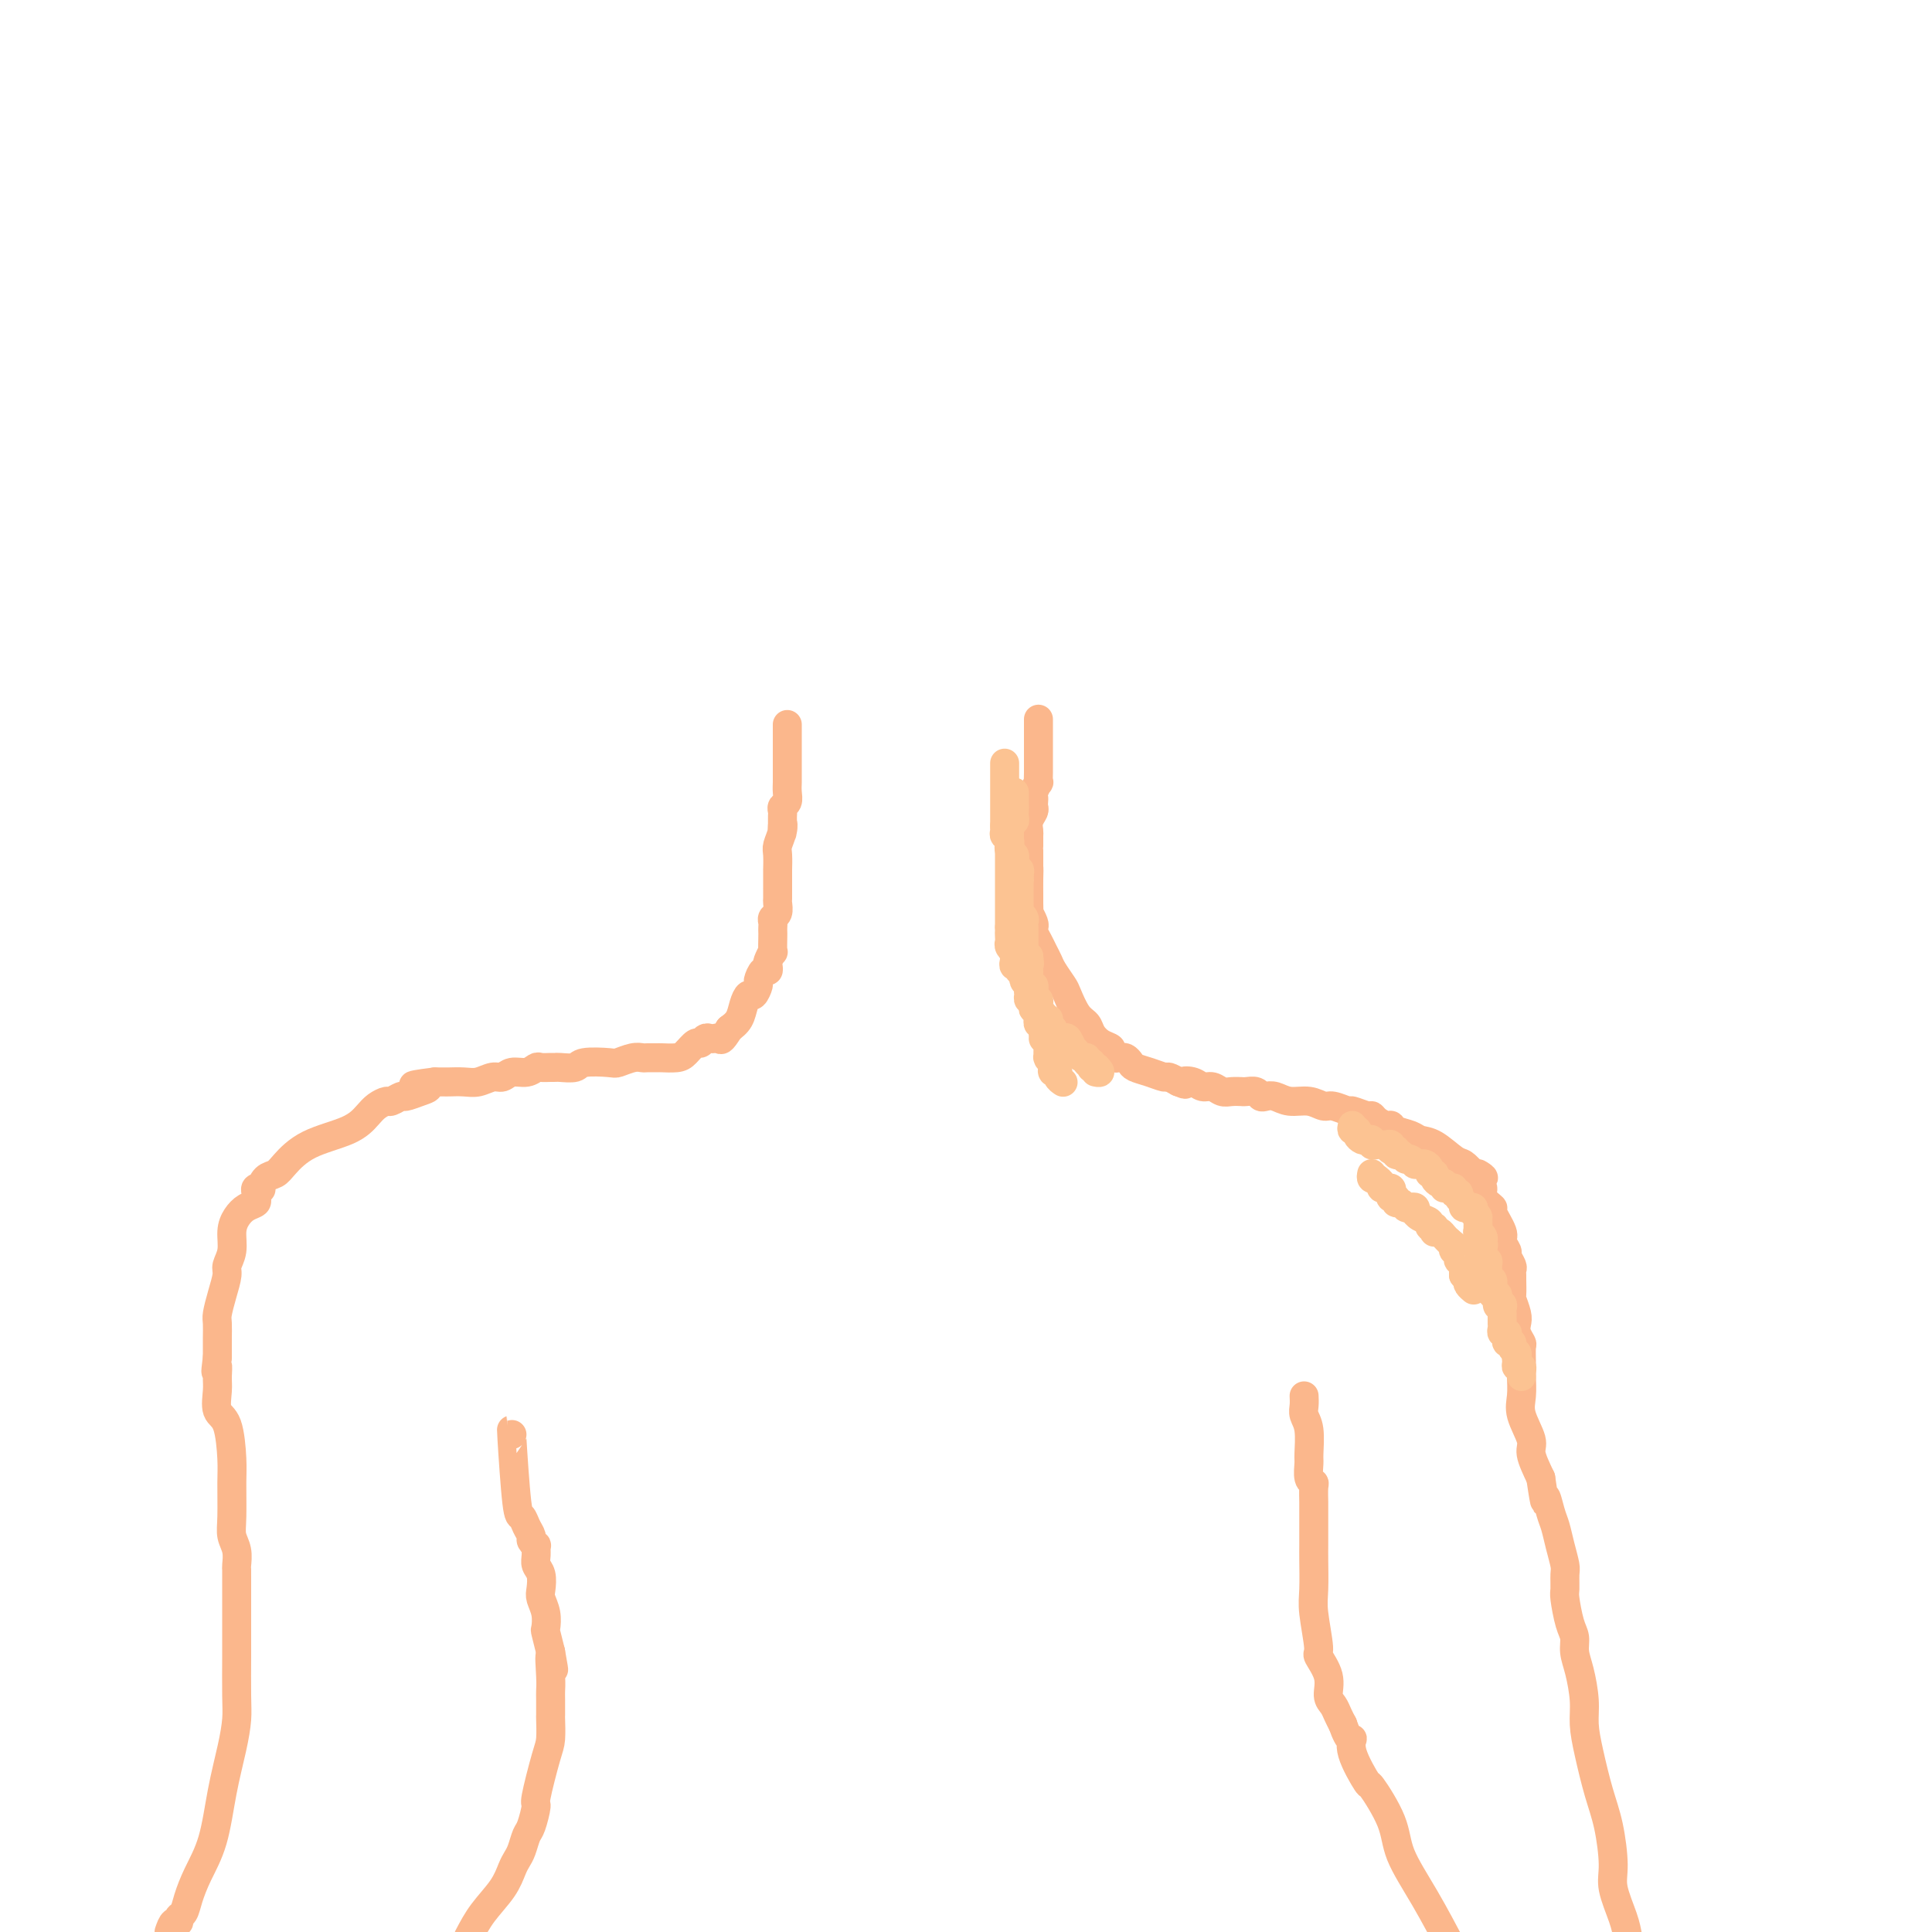 <svg viewBox='0 0 400 400' version='1.1' xmlns='http://www.w3.org/2000/svg' xmlns:xlink='http://www.w3.org/1999/xlink'><g fill='none' stroke='#FBB78C' stroke-width='6' stroke-linecap='round' stroke-linejoin='round'><path d='M163,150c0.000,0.253 0.000,0.507 0,1c-0.000,0.493 -0.000,1.227 0,2c0.000,0.773 0.000,1.587 0,2c-0.000,0.413 -0.000,0.425 0,1c0.000,0.575 0.000,1.711 0,2c-0.000,0.289 -0.000,-0.271 0,0c0.000,0.271 0.001,1.372 0,2c-0.001,0.628 -0.004,0.784 0,1c0.004,0.216 0.015,0.492 0,1c-0.015,0.508 -0.057,1.249 0,2c0.057,0.751 0.211,1.511 0,2c-0.211,0.489 -0.789,0.709 -1,1c-0.211,0.291 -0.057,0.655 0,1c0.057,0.345 0.015,0.670 0,1c-0.015,0.330 -0.004,0.666 0,1c0.004,0.334 0.002,0.667 0,1'/><path d='M162,171c-0.171,3.232 -0.098,0.811 0,0c0.098,-0.811 0.223,-0.013 0,1c-0.223,1.013 -0.792,2.240 -1,3c-0.208,0.760 -0.056,1.054 0,2c0.056,0.946 0.015,2.545 0,3c-0.015,0.455 -0.004,-0.234 0,0c0.004,0.234 0.001,1.390 0,2c-0.001,0.610 -0.001,0.673 0,1c0.001,0.327 0.001,0.917 0,1c-0.001,0.083 -0.004,-0.343 0,0c0.004,0.343 0.015,1.454 0,2c-0.015,0.546 -0.057,0.527 0,1c0.057,0.473 0.211,1.437 0,2c-0.211,0.563 -0.789,0.726 -1,1c-0.211,0.274 -0.057,0.660 0,1c0.057,0.340 0.016,0.636 0,1c-0.016,0.364 -0.008,0.798 0,1c0.008,0.202 0.016,0.172 0,1c-0.016,0.828 -0.056,2.513 0,3c0.056,0.487 0.208,-0.225 0,0c-0.208,0.225 -0.778,1.388 -1,2c-0.222,0.612 -0.097,0.673 0,1c0.097,0.327 0.167,0.919 0,1c-0.167,0.081 -0.569,-0.347 -1,0c-0.431,0.347 -0.889,1.471 -1,2c-0.111,0.529 0.126,0.463 0,1c-0.126,0.537 -0.614,1.677 -1,2c-0.386,0.323 -0.671,-0.171 -1,0c-0.329,0.171 -0.704,1.008 -1,2c-0.296,0.992 -0.513,2.141 -1,3c-0.487,0.859 -1.243,1.430 -2,2'/><path d='M151,213c-1.798,2.930 -1.791,2.253 -2,2c-0.209,-0.253 -0.632,-0.084 -1,0c-0.368,0.084 -0.679,0.082 -1,0c-0.321,-0.082 -0.651,-0.242 -1,0c-0.349,0.242 -0.717,0.888 -1,1c-0.283,0.112 -0.480,-0.310 -1,0c-0.520,0.310 -1.362,1.351 -2,2c-0.638,0.649 -1.074,0.906 -2,1c-0.926,0.094 -2.344,0.024 -3,0c-0.656,-0.024 -0.550,-0.003 -1,0c-0.450,0.003 -1.454,-0.013 -2,0c-0.546,0.013 -0.633,0.055 -1,0c-0.367,-0.055 -1.013,-0.207 -2,0c-0.987,0.207 -2.313,0.773 -3,1c-0.687,0.227 -0.733,0.113 -2,0c-1.267,-0.113 -3.753,-0.227 -5,0c-1.247,0.227 -1.255,0.793 -2,1c-0.745,0.207 -2.226,0.054 -3,0c-0.774,-0.054 -0.839,-0.011 -1,0c-0.161,0.011 -0.417,-0.012 -1,0c-0.583,0.012 -1.493,0.060 -2,0c-0.507,-0.060 -0.610,-0.227 -1,0c-0.390,0.227 -1.066,0.849 -2,1c-0.934,0.151 -2.125,-0.170 -3,0c-0.875,0.170 -1.432,0.830 -2,1c-0.568,0.170 -1.145,-0.151 -2,0c-0.855,0.151 -1.986,0.772 -3,1c-1.014,0.228 -1.911,0.061 -3,0c-1.089,-0.061 -2.370,-0.016 -3,0c-0.630,0.016 -0.609,0.005 -1,0c-0.391,-0.005 -1.196,-0.002 -2,0'/><path d='M90,224c-7.710,0.957 -3.484,0.849 -2,1c1.484,0.151 0.228,0.562 -1,1c-1.228,0.438 -2.426,0.904 -3,1c-0.574,0.096 -0.523,-0.180 -1,0c-0.477,0.180 -1.481,0.814 -2,1c-0.519,0.186 -0.553,-0.076 -1,0c-0.447,0.076 -1.306,0.489 -2,1c-0.694,0.511 -1.221,1.121 -2,2c-0.779,0.879 -1.809,2.027 -4,3c-2.191,0.973 -5.544,1.771 -8,3c-2.456,1.229 -4.016,2.890 -5,4c-0.984,1.110 -1.392,1.670 -2,2c-0.608,0.330 -1.417,0.431 -2,1c-0.583,0.569 -0.941,1.605 -1,2c-0.059,0.395 0.182,0.147 0,0c-0.182,-0.147 -0.787,-0.195 -1,0c-0.213,0.195 -0.035,0.632 0,1c0.035,0.368 -0.072,0.667 0,1c0.072,0.333 0.321,0.700 0,1c-0.321,0.300 -1.214,0.531 -2,1c-0.786,0.469 -1.464,1.174 -2,2c-0.536,0.826 -0.931,1.774 -1,3c-0.069,1.226 0.188,2.731 0,4c-0.188,1.269 -0.821,2.303 -1,3c-0.179,0.697 0.096,1.058 0,2c-0.096,0.942 -0.562,2.465 -1,4c-0.438,1.535 -0.850,3.083 -1,4c-0.150,0.917 -0.040,1.205 0,2c0.040,0.795 0.011,2.099 0,3c-0.011,0.901 -0.003,1.400 0,2c0.003,0.600 0.002,1.300 0,2'/><path d='M45,281c-0.617,4.851 -0.159,2.478 0,2c0.159,-0.478 0.018,0.939 0,2c-0.018,1.061 0.086,1.768 0,3c-0.086,1.232 -0.363,2.990 0,4c0.363,1.010 1.364,1.271 2,3c0.636,1.729 0.906,4.927 1,7c0.094,2.073 0.011,3.021 0,5c-0.011,1.979 0.050,4.988 0,7c-0.050,2.012 -0.209,3.028 0,4c0.209,0.972 0.788,1.899 1,3c0.212,1.101 0.057,2.374 0,3c-0.057,0.626 -0.015,0.605 0,1c0.015,0.395 0.004,1.205 0,2c-0.004,0.795 -0.001,1.575 0,2c0.001,0.425 0.000,0.496 0,1c-0.000,0.504 -0.000,1.439 0,2c0.000,0.561 0.001,0.746 0,2c-0.001,1.254 -0.002,3.578 0,5c0.002,1.422 0.008,1.944 0,4c-0.008,2.056 -0.032,5.647 0,8c0.032,2.353 0.118,3.468 0,5c-0.118,1.532 -0.441,3.480 -1,6c-0.559,2.520 -1.354,5.610 -2,9c-0.646,3.390 -1.144,7.079 -2,10c-0.856,2.921 -2.071,5.074 -3,7c-0.929,1.926 -1.572,3.625 -2,5c-0.428,1.375 -0.639,2.426 -1,3c-0.361,0.574 -0.870,0.669 -1,1c-0.130,0.331 0.119,0.897 0,1c-0.119,0.103 -0.605,-0.256 -1,0c-0.395,0.256 -0.697,1.128 -1,2'/><path d='M215,149c-0.000,-0.090 -0.000,-0.180 0,0c0.000,0.180 0.000,0.630 0,1c-0.000,0.370 -0.000,0.661 0,1c0.000,0.339 0.000,0.726 0,1c-0.000,0.274 -0.000,0.436 0,1c0.000,0.564 0.000,1.530 0,2c-0.000,0.470 -0.000,0.446 0,1c0.000,0.554 0.001,1.688 0,2c-0.001,0.312 -0.004,-0.197 0,0c0.004,0.197 0.015,1.099 0,2c-0.015,0.901 -0.057,1.799 0,2c0.057,0.201 0.211,-0.297 0,0c-0.211,0.297 -0.788,1.388 -1,2c-0.212,0.612 -0.061,0.744 0,1c0.061,0.256 0.030,0.636 0,1c-0.030,0.364 -0.061,0.712 0,1c0.061,0.288 0.212,0.516 0,1c-0.212,0.484 -0.789,1.225 -1,2c-0.211,0.775 -0.057,1.583 0,2c0.057,0.417 0.015,0.444 0,1c-0.015,0.556 -0.004,1.641 0,2c0.004,0.359 0.001,-0.007 0,0c-0.001,0.007 -0.000,0.386 0,1c0.000,0.614 0.000,1.461 0,2c-0.000,0.539 -0.000,0.769 0,1'/><path d='M213,179c-0.309,4.789 -0.083,1.760 0,1c0.083,-0.760 0.021,0.747 0,2c-0.021,1.253 -0.002,2.251 0,3c0.002,0.749 -0.013,1.247 0,2c0.013,0.753 0.055,1.759 0,2c-0.055,0.241 -0.208,-0.283 0,0c0.208,0.283 0.777,1.374 1,2c0.223,0.626 0.102,0.787 0,1c-0.102,0.213 -0.183,0.479 0,1c0.183,0.521 0.630,1.299 1,2c0.370,0.701 0.662,1.327 1,2c0.338,0.673 0.723,1.395 1,2c0.277,0.605 0.445,1.092 1,2c0.555,0.908 1.496,2.235 2,3c0.504,0.765 0.571,0.968 1,2c0.429,1.032 1.219,2.892 2,4c0.781,1.108 1.553,1.462 2,2c0.447,0.538 0.569,1.258 1,2c0.431,0.742 1.173,1.505 2,2c0.827,0.495 1.741,0.721 2,1c0.259,0.279 -0.138,0.610 0,1c0.138,0.390 0.811,0.840 1,1c0.189,0.160 -0.105,0.032 0,0c0.105,-0.032 0.611,0.033 1,0c0.389,-0.033 0.661,-0.162 1,0c0.339,0.162 0.744,0.617 1,1c0.256,0.383 0.361,0.694 1,1c0.639,0.306 1.810,0.608 3,1c1.190,0.392 2.397,0.875 3,1c0.603,0.125 0.601,-0.107 1,0c0.399,0.107 1.200,0.554 2,1'/><path d='M244,224c2.297,0.946 1.038,0.310 1,0c-0.038,-0.310 1.144,-0.293 2,0c0.856,0.293 1.386,0.863 2,1c0.614,0.137 1.313,-0.160 2,0c0.687,0.160 1.363,0.775 2,1c0.637,0.225 1.235,0.059 2,0c0.765,-0.059 1.697,-0.012 2,0c0.303,0.012 -0.021,-0.011 0,0c0.021,0.011 0.389,0.054 1,0c0.611,-0.054 1.464,-0.207 2,0c0.536,0.207 0.755,0.772 1,1c0.245,0.228 0.517,0.118 1,0c0.483,-0.118 1.178,-0.243 2,0c0.822,0.243 1.772,0.854 3,1c1.228,0.146 2.733,-0.172 4,0c1.267,0.172 2.298,0.835 3,1c0.702,0.165 1.077,-0.167 2,0c0.923,0.167 2.393,0.832 3,1c0.607,0.168 0.351,-0.161 1,0c0.649,0.161 2.202,0.813 3,1c0.798,0.187 0.842,-0.090 1,0c0.158,0.090 0.430,0.549 1,1c0.570,0.451 1.436,0.895 2,1c0.564,0.105 0.824,-0.129 1,0c0.176,0.129 0.267,0.620 1,1c0.733,0.380 2.108,0.650 3,1c0.892,0.350 1.303,0.779 2,1c0.697,0.221 1.682,0.235 3,1c1.318,0.765 2.970,2.283 4,3c1.030,0.717 1.437,0.633 2,1c0.563,0.367 1.281,1.183 2,2'/><path d='M305,243c3.631,1.813 1.709,0.344 1,0c-0.709,-0.344 -0.206,0.435 0,1c0.206,0.565 0.116,0.915 0,1c-0.116,0.085 -0.257,-0.096 0,0c0.257,0.096 0.914,0.470 1,1c0.086,0.530 -0.399,1.216 0,2c0.399,0.784 1.680,1.667 2,2c0.320,0.333 -0.322,0.116 0,1c0.322,0.884 1.607,2.871 2,4c0.393,1.129 -0.105,1.402 0,2c0.105,0.598 0.813,1.523 1,2c0.187,0.477 -0.146,0.507 0,1c0.146,0.493 0.771,1.450 1,2c0.229,0.550 0.060,0.695 0,1c-0.060,0.305 -0.012,0.771 0,1c0.012,0.229 -0.010,0.221 0,1c0.010,0.779 0.054,2.344 0,3c-0.054,0.656 -0.207,0.404 0,1c0.207,0.596 0.773,2.042 1,3c0.227,0.958 0.113,1.429 0,2c-0.113,0.571 -0.227,1.243 0,2c0.227,0.757 0.793,1.598 1,2c0.207,0.402 0.053,0.363 0,1c-0.053,0.637 -0.006,1.949 0,3c0.006,1.051 -0.028,1.840 0,3c0.028,1.160 0.118,2.689 0,4c-0.118,1.311 -0.444,2.403 0,4c0.444,1.597 1.658,3.699 2,5c0.342,1.301 -0.188,1.800 0,3c0.188,1.200 1.094,3.100 2,5'/><path d='M319,306c1.107,7.566 0.875,4.482 1,4c0.125,-0.482 0.608,1.637 1,3c0.392,1.363 0.694,1.969 1,3c0.306,1.031 0.617,2.486 1,4c0.383,1.514 0.837,3.088 1,4c0.163,0.912 0.033,1.164 0,2c-0.033,0.836 0.029,2.257 0,3c-0.029,0.743 -0.149,0.808 0,2c0.149,1.192 0.566,3.511 1,5c0.434,1.489 0.886,2.147 1,3c0.114,0.853 -0.111,1.901 0,3c0.111,1.099 0.557,2.249 1,4c0.443,1.751 0.881,4.103 1,6c0.119,1.897 -0.083,3.340 0,5c0.083,1.660 0.451,3.537 1,6c0.549,2.463 1.278,5.513 2,8c0.722,2.487 1.437,4.412 2,7c0.563,2.588 0.976,5.838 1,8c0.024,2.162 -0.340,3.236 0,5c0.340,1.764 1.383,4.218 2,6c0.617,1.782 0.809,2.891 1,4'/><path d='M270,289c0.031,0.672 0.061,1.344 0,2c-0.061,0.656 -0.214,1.296 0,2c0.214,0.704 0.793,1.470 1,3c0.207,1.530 0.041,3.822 0,5c-0.041,1.178 0.041,1.240 0,2c-0.041,0.760 -0.207,2.217 0,3c0.207,0.783 0.788,0.891 1,1c0.212,0.109 0.057,0.219 0,1c-0.057,0.781 -0.015,2.233 0,3c0.015,0.767 0.004,0.849 0,1c-0.004,0.151 -0.001,0.371 0,1c0.001,0.629 -0.001,1.665 0,3c0.001,1.335 0.005,2.968 0,4c-0.005,1.032 -0.017,1.465 0,3c0.017,1.535 0.065,4.174 0,6c-0.065,1.826 -0.243,2.839 0,5c0.243,2.161 0.905,5.471 1,7c0.095,1.529 -0.378,1.277 0,2c0.378,0.723 1.607,2.420 2,4c0.393,1.580 -0.049,3.042 0,4c0.049,0.958 0.590,1.412 1,2c0.410,0.588 0.689,1.311 1,2c0.311,0.689 0.656,1.345 1,2'/><path d='M278,357c1.430,4.155 2.005,3.044 2,3c-0.005,-0.044 -0.590,0.981 0,3c0.590,2.019 2.354,5.032 3,6c0.646,0.968 0.173,-0.108 1,1c0.827,1.108 2.954,4.400 4,7c1.046,2.600 1.012,4.508 2,7c0.988,2.492 2.996,5.569 5,9c2.004,3.431 4.002,7.215 6,11'/><path d='M106,297c-0.089,-0.971 -0.177,-1.942 0,1c0.177,2.942 0.621,9.796 1,13c0.379,3.204 0.694,2.758 1,3c0.306,0.242 0.604,1.174 1,2c0.396,0.826 0.891,1.548 1,2c0.109,0.452 -0.168,0.635 0,1c0.168,0.365 0.781,0.912 1,1c0.219,0.088 0.045,-0.282 0,0c-0.045,0.282 0.040,1.215 0,2c-0.040,0.785 -0.203,1.420 0,2c0.203,0.580 0.773,1.105 1,2c0.227,0.895 0.113,2.160 0,3c-0.113,0.840 -0.224,1.256 0,2c0.224,0.744 0.782,1.818 1,3c0.218,1.182 0.097,2.472 0,3c-0.097,0.528 -0.171,0.294 0,1c0.171,0.706 0.585,2.353 1,4'/><path d='M114,342c1.238,6.989 0.332,1.961 0,1c-0.332,-0.961 -0.089,2.145 0,4c0.089,1.855 0.024,2.458 0,3c-0.024,0.542 -0.008,1.025 0,2c0.008,0.975 0.009,2.444 0,3c-0.009,0.556 -0.026,0.198 0,1c0.026,0.802 0.095,2.765 0,4c-0.095,1.235 -0.354,1.744 -1,4c-0.646,2.256 -1.679,6.260 -2,8c-0.321,1.740 0.068,1.215 0,2c-0.068,0.785 -0.595,2.880 -1,4c-0.405,1.120 -0.687,1.264 -1,2c-0.313,0.736 -0.657,2.065 -1,3c-0.343,0.935 -0.686,1.477 -1,2c-0.314,0.523 -0.600,1.027 -1,2c-0.400,0.973 -0.915,2.416 -2,4c-1.085,1.584 -2.738,3.310 -4,5c-1.262,1.690 -2.131,3.345 -3,5'/></g>
<g fill='none' stroke='#FCC392' stroke-width='6' stroke-linecap='round' stroke-linejoin='round'><path d='M280,233c-0.120,0.445 -0.240,0.890 0,1c0.240,0.110 0.839,-0.115 1,0c0.161,0.115 -0.115,0.571 0,1c0.115,0.429 0.622,0.833 1,1c0.378,0.167 0.627,0.097 1,0c0.373,-0.097 0.870,-0.222 1,0c0.130,0.222 -0.106,0.792 0,1c0.106,0.208 0.554,0.055 1,0c0.446,-0.055 0.890,-0.011 1,0c0.110,0.011 -0.115,-0.011 0,0c0.115,0.011 0.571,0.054 1,0c0.429,-0.054 0.832,-0.207 1,0c0.168,0.207 0.100,0.774 0,1c-0.100,0.226 -0.233,0.112 0,0c0.233,-0.112 0.832,-0.223 1,0c0.168,0.223 -0.095,0.778 0,1c0.095,0.222 0.547,0.111 1,0'/><path d='M290,239c1.730,1.171 1.056,1.098 1,1c-0.056,-0.098 0.506,-0.222 1,0c0.494,0.222 0.920,0.791 1,1c0.080,0.209 -0.185,0.059 0,0c0.185,-0.059 0.819,-0.026 1,0c0.181,0.026 -0.091,0.045 0,0c0.091,-0.045 0.545,-0.153 1,0c0.455,0.153 0.909,0.566 1,1c0.091,0.434 -0.183,0.887 0,1c0.183,0.113 0.822,-0.114 1,0c0.178,0.114 -0.106,0.569 0,1c0.106,0.431 0.602,0.837 1,1c0.398,0.163 0.699,0.081 1,0'/><path d='M299,245c1.327,1.156 0.144,1.046 0,1c-0.144,-0.046 0.750,-0.027 1,0c0.250,0.027 -0.144,0.063 0,0c0.144,-0.063 0.827,-0.224 1,0c0.173,0.224 -0.165,0.834 0,1c0.165,0.166 0.833,-0.113 1,0c0.167,0.113 -0.166,0.619 0,1c0.166,0.381 0.833,0.637 1,1c0.167,0.363 -0.165,0.832 0,1c0.165,0.168 0.828,0.035 1,0c0.172,-0.035 -0.146,0.029 0,0c0.146,-0.029 0.756,-0.151 1,0c0.244,0.151 0.122,0.576 0,1'/><path d='M305,251c1.155,1.112 1.042,0.890 1,1c-0.042,0.110 -0.012,0.550 0,1c0.012,0.450 0.007,0.908 0,1c-0.007,0.092 -0.016,-0.183 0,0c0.016,0.183 0.056,0.822 0,1c-0.056,0.178 -0.207,-0.106 0,0c0.207,0.106 0.774,0.602 1,1c0.226,0.398 0.113,0.699 0,1'/><path d='M307,257c0.309,1.091 0.082,0.818 0,1c-0.082,0.182 -0.018,0.818 0,1c0.018,0.182 -0.009,-0.092 0,0c0.009,0.092 0.055,0.549 0,1c-0.055,0.451 -0.212,0.894 0,1c0.212,0.106 0.793,-0.126 1,0c0.207,0.126 0.041,0.611 0,1c-0.041,0.389 0.042,0.681 0,1c-0.042,0.319 -0.208,0.664 0,1c0.208,0.336 0.792,0.664 1,1c0.208,0.336 0.042,0.681 0,1c-0.042,0.319 0.040,0.611 0,1c-0.040,0.389 -0.203,0.874 0,1c0.203,0.126 0.772,-0.107 1,0c0.228,0.107 0.114,0.553 0,1'/><path d='M310,269c0.403,2.095 -0.088,1.332 0,1c0.088,-0.332 0.756,-0.233 1,0c0.244,0.233 0.065,0.601 0,1c-0.065,0.399 -0.018,0.828 0,1c0.018,0.172 0.005,0.087 0,0c-0.005,-0.087 -0.002,-0.177 0,0c0.002,0.177 0.004,0.622 0,1c-0.004,0.378 -0.015,0.689 0,1c0.015,0.311 0.057,0.622 0,1c-0.057,0.378 -0.212,0.823 0,1c0.212,0.177 0.793,0.085 1,0c0.207,-0.085 0.040,-0.163 0,0c-0.040,0.163 0.045,0.569 0,1c-0.045,0.431 -0.222,0.889 0,1c0.222,0.111 0.843,-0.125 1,0c0.157,0.125 -0.150,0.611 0,1c0.150,0.389 0.757,0.683 1,1c0.243,0.317 0.121,0.659 0,1'/><path d='M314,281c0.614,1.813 0.151,0.345 0,0c-0.151,-0.345 0.012,0.433 0,1c-0.012,0.567 -0.199,0.923 0,1c0.199,0.077 0.785,-0.124 1,0c0.215,0.124 0.058,0.572 0,1c-0.058,0.428 -0.017,0.837 0,1c0.017,0.163 0.008,0.082 0,0'/><path d='M284,243c-0.083,0.417 -0.167,0.833 0,1c0.167,0.167 0.583,0.083 1,0'/><path d='M285,244c0.399,0.320 0.895,0.621 1,1c0.105,0.379 -0.182,0.836 0,1c0.182,0.164 0.832,0.034 1,0c0.168,-0.034 -0.147,0.028 0,0c0.147,-0.028 0.757,-0.147 1,0c0.243,0.147 0.121,0.560 0,1c-0.121,0.440 -0.240,0.906 0,1c0.240,0.094 0.837,-0.185 1,0c0.163,0.185 -0.110,0.833 0,1c0.110,0.167 0.604,-0.149 1,0c0.396,0.149 0.694,0.762 1,1c0.306,0.238 0.621,0.103 1,0c0.379,-0.103 0.823,-0.172 1,0c0.177,0.172 0.089,0.586 0,1'/><path d='M293,251c1.211,1.034 0.237,0.118 0,0c-0.237,-0.118 0.262,0.560 1,1c0.738,0.440 1.714,0.640 2,1c0.286,0.360 -0.116,0.880 0,1c0.116,0.120 0.752,-0.161 1,0c0.248,0.161 0.108,0.764 0,1c-0.108,0.236 -0.184,0.104 0,0c0.184,-0.104 0.626,-0.182 1,0c0.374,0.182 0.678,0.623 1,1c0.322,0.377 0.661,0.688 1,1'/><path d='M300,257c1.326,1.095 1.140,0.832 1,1c-0.140,0.168 -0.235,0.767 0,1c0.235,0.233 0.799,0.100 1,0c0.201,-0.100 0.040,-0.167 0,0c-0.040,0.167 0.042,0.570 0,1c-0.042,0.430 -0.207,0.889 0,1c0.207,0.111 0.788,-0.125 1,0c0.212,0.125 0.057,0.611 0,1c-0.057,0.389 -0.016,0.683 0,1c0.016,0.317 0.008,0.659 0,1'/><path d='M303,264c0.686,1.034 0.902,0.120 1,0c0.098,-0.120 0.078,0.556 0,1c-0.078,0.444 -0.213,0.658 0,1c0.213,0.342 0.775,0.812 1,1c0.225,0.188 0.112,0.094 0,0'/><path d='M210,164c0.000,0.200 0.000,0.400 0,1c0.000,0.600 0.000,1.600 0,2c0.000,0.400 0.000,0.200 0,0'/><path d='M210,167c0.004,0.647 0.015,0.766 0,1c-0.015,0.234 -0.057,0.584 0,1c0.057,0.416 0.211,0.899 0,1c-0.211,0.101 -0.789,-0.180 -1,0c-0.211,0.180 -0.057,0.822 0,1c0.057,0.178 0.015,-0.106 0,0c-0.015,0.106 -0.004,0.602 0,1c0.004,0.398 0.000,0.698 0,1c-0.000,0.302 0.004,0.606 0,1c-0.004,0.394 -0.015,0.879 0,1c0.015,0.121 0.057,-0.123 0,0c-0.057,0.123 -0.211,0.611 0,1c0.211,0.389 0.788,0.679 1,1c0.212,0.321 0.061,0.674 0,1c-0.061,0.326 -0.030,0.626 0,1c0.030,0.374 0.060,0.822 0,1c-0.060,0.178 -0.208,0.086 0,0c0.208,-0.086 0.774,-0.168 1,0c0.226,0.168 0.113,0.584 0,1'/><path d='M211,181c0.155,2.349 0.041,1.221 0,1c-0.041,-0.221 -0.011,0.466 0,1c0.011,0.534 0.003,0.917 0,1c-0.003,0.083 -0.001,-0.133 0,0c0.001,0.133 0.001,0.614 0,1c-0.001,0.386 -0.001,0.677 0,1c0.001,0.323 0.004,0.678 0,1c-0.004,0.322 -0.015,0.611 0,1c0.015,0.389 0.057,0.878 0,1c-0.057,0.122 -0.211,-0.122 0,0c0.211,0.122 0.789,0.610 1,1c0.211,0.390 0.057,0.682 0,1c-0.057,0.318 -0.015,0.662 0,1c0.015,0.338 0.004,0.669 0,1c-0.004,0.331 -0.001,0.662 0,1c0.001,0.338 -0.001,0.683 0,1c0.001,0.317 0.003,0.607 0,1c-0.003,0.393 -0.011,0.889 0,1c0.011,0.111 0.041,-0.162 0,0c-0.041,0.162 -0.155,0.761 0,1c0.155,0.239 0.577,0.120 1,0'/><path d='M213,198c0.309,2.730 0.083,1.057 0,1c-0.083,-0.057 -0.022,1.504 0,2c0.022,0.496 0.005,-0.073 0,0c-0.005,0.073 0.002,0.789 0,1c-0.002,0.211 -0.015,-0.084 0,0c0.015,0.084 0.056,0.549 0,1c-0.056,0.451 -0.211,0.890 0,1c0.211,0.110 0.788,-0.110 1,0c0.212,0.110 0.061,0.551 0,1c-0.061,0.449 -0.030,0.908 0,1c0.030,0.092 0.061,-0.183 0,0c-0.061,0.183 -0.214,0.824 0,1c0.214,0.176 0.793,-0.111 1,0c0.207,0.111 0.040,0.622 0,1c-0.040,0.378 0.046,0.623 0,1c-0.046,0.377 -0.223,0.886 0,1c0.223,0.114 0.844,-0.166 1,0c0.156,0.166 -0.155,0.780 0,1c0.155,0.220 0.777,0.048 1,0c0.223,-0.048 0.046,0.029 0,0c-0.046,-0.029 0.039,-0.162 0,0c-0.039,0.162 -0.203,0.621 0,1c0.203,0.379 0.772,0.680 1,1c0.228,0.320 0.114,0.660 0,1'/><path d='M218,214c0.951,2.693 0.828,1.425 1,1c0.172,-0.425 0.637,-0.006 1,0c0.363,0.006 0.622,-0.401 1,0c0.378,0.401 0.876,1.609 1,2c0.124,0.391 -0.125,-0.035 0,0c0.125,0.035 0.626,0.530 1,1c0.374,0.470 0.622,0.914 1,1c0.378,0.086 0.885,-0.187 1,0c0.115,0.187 -0.163,0.835 0,1c0.163,0.165 0.765,-0.152 1,0c0.235,0.152 0.102,0.772 0,1c-0.102,0.228 -0.172,0.065 0,0c0.172,-0.065 0.586,-0.033 1,0'/><path d='M227,221c1.400,1.311 0.400,1.089 0,1c-0.400,-0.089 -0.200,-0.044 0,0'/><path d='M208,158c0.000,0.757 0.000,1.513 0,2c0.000,0.487 -0.000,0.704 0,1c0.000,0.296 0.000,0.671 0,1c0.000,0.329 -0.000,0.613 0,1c0.000,0.387 0.000,0.878 0,1c-0.000,0.122 0.000,-0.126 0,0c0.000,0.126 0.000,0.625 0,1c0.000,0.375 0.000,0.625 0,1c-0.000,0.375 0.000,0.874 0,1c0.000,0.126 0.000,-0.121 0,0c0.000,0.121 0.000,0.610 0,1c0.000,0.390 0.000,0.682 0,1c0.000,0.318 0.000,0.662 0,1c0.000,0.338 0.000,0.669 0,1'/><path d='M208,171c-0.004,1.964 -0.015,0.372 0,0c0.015,-0.372 0.057,0.474 0,1c-0.057,0.526 -0.211,0.732 0,1c0.211,0.268 0.789,0.596 1,1c0.211,0.404 0.057,0.882 0,1c-0.057,0.118 -0.015,-0.123 0,0c0.015,0.123 0.004,0.611 0,1c-0.004,0.389 -0.001,0.678 0,1c0.001,0.322 0.000,0.678 0,1c-0.000,0.322 -0.000,0.611 0,1c0.000,0.389 0.000,0.877 0,1c-0.000,0.123 -0.000,-0.121 0,0c0.000,0.121 0.000,0.606 0,1c-0.000,0.394 -0.000,0.696 0,1c0.000,0.304 0.000,0.610 0,1c-0.000,0.390 -0.000,0.864 0,1c0.000,0.136 0.000,-0.067 0,0c-0.000,0.067 -0.000,0.403 0,1c0.000,0.597 0.000,1.456 0,2c-0.000,0.544 -0.000,0.775 0,1c0.000,0.225 0.000,0.445 0,1c-0.000,0.555 -0.000,1.444 0,2c0.000,0.556 0.000,0.778 0,1'/><path d='M209,192c0.156,3.428 0.046,1.497 0,1c-0.046,-0.497 -0.026,0.440 0,1c0.026,0.560 0.060,0.741 0,1c-0.060,0.259 -0.212,0.594 0,1c0.212,0.406 0.788,0.883 1,1c0.212,0.117 0.061,-0.128 0,0c-0.061,0.128 -0.031,0.627 0,1c0.031,0.373 0.065,0.621 0,1c-0.065,0.379 -0.228,0.890 0,1c0.228,0.110 0.846,-0.182 1,0c0.154,0.182 -0.156,0.836 0,1c0.156,0.164 0.776,-0.163 1,0c0.224,0.163 0.050,0.817 0,1c-0.050,0.183 0.025,-0.105 0,0c-0.025,0.105 -0.150,0.601 0,1c0.150,0.399 0.575,0.699 1,1'/><path d='M213,204c0.618,2.023 0.165,1.082 0,1c-0.165,-0.082 -0.040,0.695 0,1c0.040,0.305 -0.003,0.137 0,0c0.003,-0.137 0.052,-0.243 0,0c-0.052,0.243 -0.206,0.835 0,1c0.206,0.165 0.773,-0.097 1,0c0.227,0.097 0.113,0.552 0,1c-0.113,0.448 -0.226,0.890 0,1c0.226,0.110 0.792,-0.110 1,0c0.208,0.110 0.060,0.551 0,1c-0.060,0.449 -0.030,0.908 0,1c0.030,0.092 0.061,-0.183 0,0c-0.061,0.183 -0.212,0.822 0,1c0.212,0.178 0.788,-0.106 1,0c0.212,0.106 0.061,0.602 0,1c-0.061,0.398 -0.030,0.699 0,1'/><path d='M216,214c0.403,1.720 -0.088,1.021 0,1c0.088,-0.021 0.755,0.634 1,1c0.245,0.366 0.069,0.441 0,1c-0.069,0.559 -0.032,1.603 0,2c0.032,0.397 0.060,0.149 0,0c-0.060,-0.149 -0.208,-0.198 0,0c0.208,0.198 0.773,0.644 1,1c0.227,0.356 0.117,0.621 0,1c-0.117,0.379 -0.242,0.872 0,1c0.242,0.128 0.849,-0.109 1,0c0.151,0.109 -0.155,0.565 0,1c0.155,0.435 0.773,0.848 1,1c0.227,0.152 0.065,0.043 0,0c-0.065,-0.043 -0.032,-0.022 0,0'/></g>
</svg>
